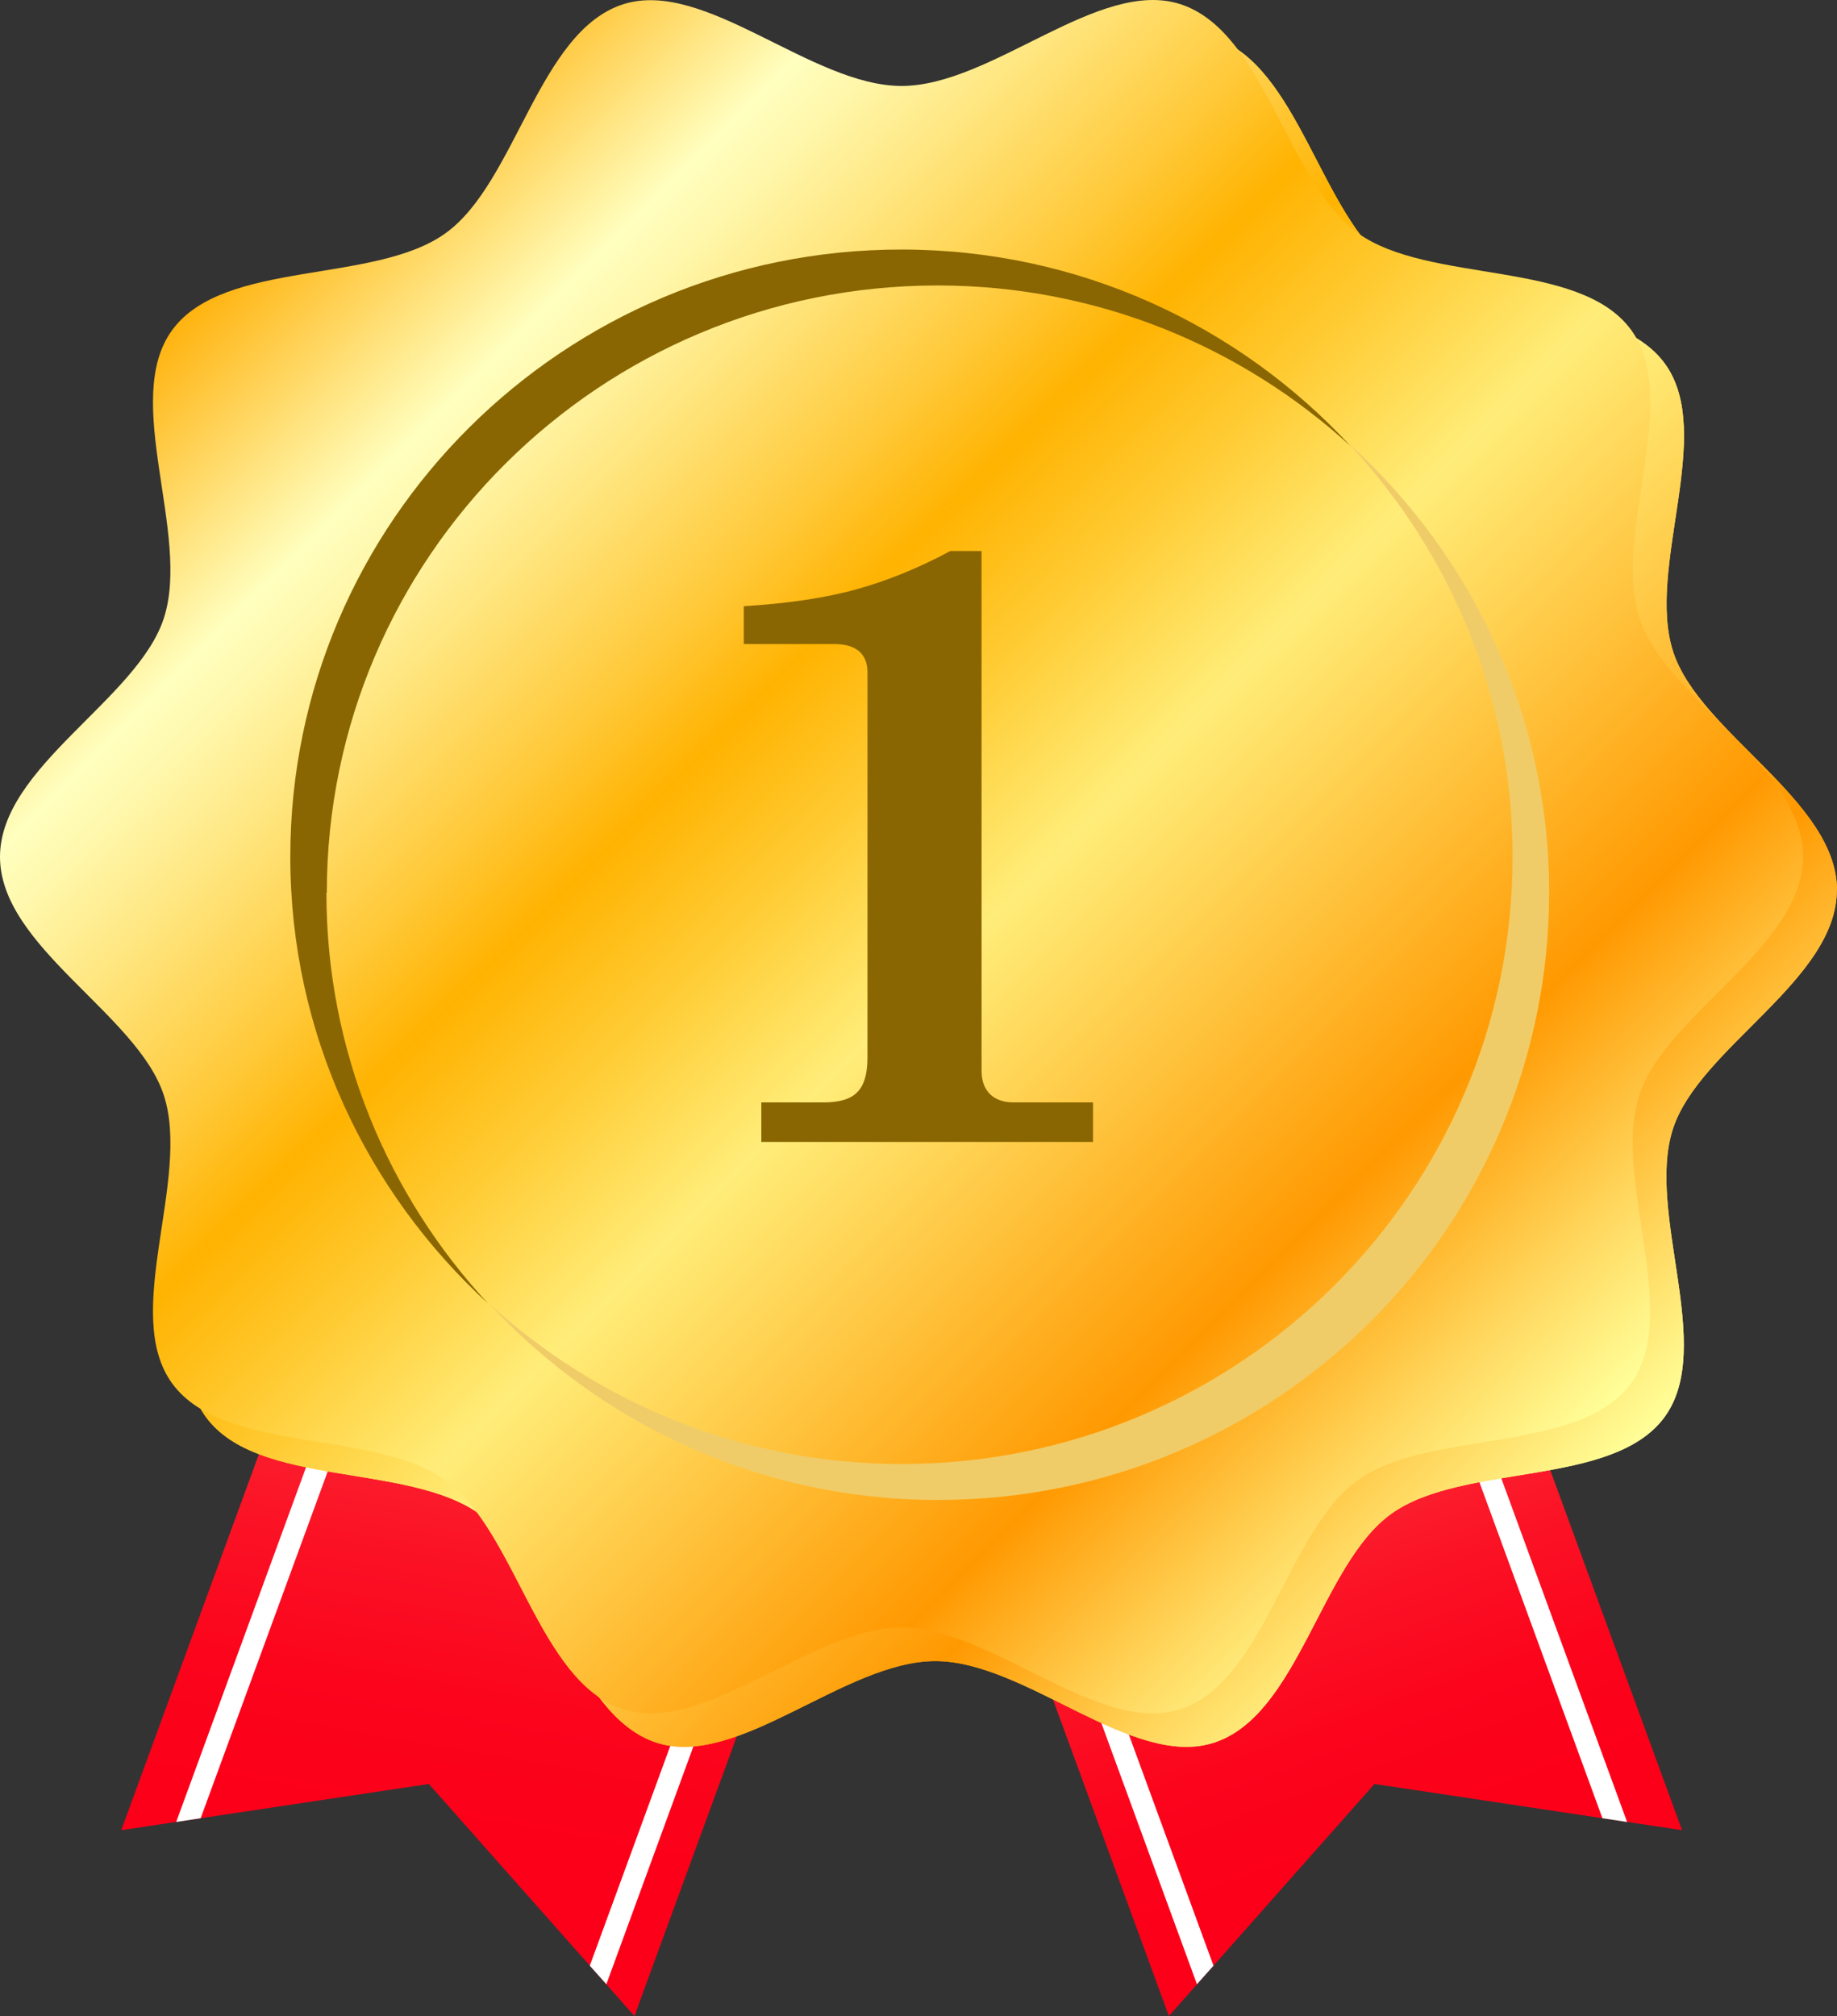 <svg width="72" height="79" viewBox="0 0 72 79" fill="none" xmlns="http://www.w3.org/2000/svg" role="img" aria-labelledby="title--ranking_kaigo_medal_1">
<rect x="0" y="0" width="72" height="79" fill="#333333" stroke="none"/>
<title id="title--ranking_kaigo_medal_1">1</title>
<path d="M24.866 79L16.808 69.906L4.752 71.717L16.299 40.18L36.413 47.456L24.866 79Z" fill="url(#paint0_linear_4054_12858)"/>
<path d="M6.906 71.395L7.865 71.248L18.904 41.12L18.099 40.826L6.906 71.395Z" fill="white"/>
<path d="M23.117 77.027L23.766 77.753L35.041 46.957L34.236 46.671L23.117 77.027Z" fill="white"/>
<path d="M45.814 79L53.871 69.906L65.927 71.717L54.38 40.18L34.259 47.456L45.814 79Z" fill="url(#paint1_linear_4054_12858)"/>
<path d="M63.773 71.395L62.806 71.248L51.775 41.12L52.58 40.826L63.773 71.395Z" fill="white"/>
<path d="M47.562 77.027L46.913 77.753L35.639 46.957L36.443 46.671L47.562 77.027Z" fill="white"/>
<path d="M71.993 34.882C71.993 38.41 66.614 41.043 65.573 44.226C64.496 47.519 67.248 52.785 65.241 55.528C63.212 58.3 57.309 57.31 54.52 59.327C51.761 61.322 50.89 67.218 47.577 68.289C44.375 69.323 40.199 65.091 36.657 65.091C33.115 65.091 28.931 69.323 25.736 68.289C22.424 67.218 21.553 61.322 18.793 59.327C16.004 57.31 10.101 58.3 8.072 55.528C6.065 52.785 8.818 47.519 7.74 44.226C6.7 41.043 1.328 38.41 1.328 34.889C1.328 31.369 6.707 28.729 7.748 25.546C8.825 22.253 6.073 16.987 8.08 14.244C10.109 11.471 16.012 12.461 18.801 10.445C21.56 8.45 22.431 2.553 25.744 1.482C28.946 0.448 33.122 4.68 36.664 4.68C40.206 4.68 44.389 0.448 47.584 1.482C50.897 2.553 51.768 8.45 54.528 10.445C57.317 12.461 63.219 11.471 65.249 14.244C67.255 16.987 64.503 22.253 65.581 25.546C66.621 28.729 72 31.362 72 34.882H71.993Z" fill="url(#paint2_linear_4054_12858)"/>
<g style="mix-blend-mode:multiply">
<path d="M71.993 34.882C71.993 38.41 66.614 41.043 65.573 44.226C64.496 47.519 67.248 52.785 65.241 55.528C63.212 58.3 57.309 57.31 54.52 59.327C51.761 61.322 50.89 67.218 47.577 68.289C44.375 69.323 40.199 65.091 36.657 65.091C33.115 65.091 28.931 69.323 25.736 68.289C22.424 67.218 21.553 61.322 18.793 59.327C16.004 57.31 10.101 58.3 8.072 55.528C6.065 52.785 8.818 47.519 7.74 44.226C6.7 41.043 1.328 38.41 1.328 34.889C1.328 31.369 6.707 28.729 7.748 25.546C8.825 22.253 6.073 16.987 8.08 14.244C10.109 11.471 16.012 12.461 18.801 10.445C21.56 8.45 22.431 2.553 25.744 1.482C28.946 0.448 33.122 4.68 36.664 4.68C40.206 4.68 44.389 0.448 47.584 1.482C50.897 2.553 51.768 8.45 54.528 10.445C57.317 12.461 63.219 11.471 65.249 14.244C67.255 16.987 64.503 22.253 65.581 25.546C66.621 28.729 72 31.362 72 34.882H71.993Z" fill="url(#paint3_linear_4054_12858)"/>
</g>
<path d="M70.671 33.569C70.671 37.097 65.293 39.73 64.252 42.913C63.175 46.206 65.927 51.472 63.92 54.215C61.891 56.987 55.988 55.997 53.199 58.014C50.44 60.009 49.569 65.906 46.256 66.977C43.054 68.011 38.877 63.779 35.336 63.779C31.794 63.779 27.61 68.011 24.416 66.977C21.103 65.906 20.232 60.009 17.472 58.014C14.683 55.997 8.78 56.987 6.751 54.215C4.744 51.472 7.497 46.206 6.419 42.913C5.379 39.73 0 37.097 0 33.577C0 30.056 5.379 27.416 6.419 24.233C7.497 20.94 4.744 15.674 6.751 12.931C8.78 10.159 14.683 11.149 17.472 9.132C20.232 7.137 21.103 1.241 24.416 0.17C27.618 -0.864 31.794 3.368 35.336 3.368C38.877 3.368 43.061 -0.872 46.263 0.163C49.576 1.233 50.447 7.13 53.207 9.125C55.996 11.142 61.898 10.152 63.928 12.924C65.934 15.667 63.182 20.933 64.26 24.226C65.3 27.409 70.671 30.042 70.671 33.562V33.569Z" fill="url(#paint4_linear_4054_12858)"/>
<path d="M29.145 23.756C30.901 23.646 32.384 23.426 33.58 23.089C34.775 22.759 36 22.26 37.247 21.593H38.472V41.952C38.472 42.348 38.582 42.656 38.804 42.876C39.025 43.089 39.335 43.199 39.726 43.199H42.84V44.747H29.839V43.199H32.281C32.908 43.199 33.351 43.067 33.609 42.788C33.875 42.517 34 42.07 34 41.446V26.338C34 25.986 33.89 25.715 33.676 25.524C33.454 25.333 33.13 25.238 32.694 25.238H29.153V23.742L29.145 23.756Z" fill="#8A6602"/>
<g style="mix-blend-mode:multiply">
<path d="M12.809 34.985C12.809 21.843 23.53 11.186 36.752 11.186C43.002 11.186 48.676 13.584 52.941 17.486C48.566 12.756 42.309 9.778 35.328 9.778C22.106 9.778 11.378 20.434 11.378 33.577C11.378 40.508 14.381 46.727 19.133 51.084C15.207 46.845 12.794 41.205 12.794 34.993L12.809 34.985Z" fill="#8A6602"/>
</g>
<g style="mix-blend-mode:multiply">
<path d="M52.948 17.479C56.873 21.718 59.286 27.358 59.286 33.57C59.286 46.713 48.565 57.369 35.343 57.369C29.093 57.369 23.419 54.971 19.154 51.069C23.529 55.8 29.787 58.777 36.767 58.777C49.989 58.777 60.717 48.121 60.717 34.971C60.717 28.04 57.714 21.821 52.962 17.464L52.948 17.479Z" fill="#F0CC68"/>
</g>
<defs>
<linearGradient id="paint0_linear_4054_12858" x1="23.552" y1="42.835" x2="18.477" y2="71.816" gradientUnits="userSpaceOnUse">
<stop stop-color="#FB7467"/>
<stop offset="0.02" stop-color="#FB7064"/>
<stop offset="0.23" stop-color="#FB4849"/>
<stop offset="0.44" stop-color="#FB2834"/>
<stop offset="0.64" stop-color="#FB1225"/>
<stop offset="0.83" stop-color="#FB041C"/>
<stop offset="1" stop-color="#FC0019"/>
</linearGradient>
<linearGradient id="paint1_linear_4054_12858" x1="45.526" y1="47.096" x2="54.534" y2="72.009" gradientUnits="userSpaceOnUse">
<stop stop-color="#FB7467"/>
<stop offset="0.02" stop-color="#FB7064"/>
<stop offset="0.23" stop-color="#FB4849"/>
<stop offset="0.44" stop-color="#FB2834"/>
<stop offset="0.64" stop-color="#FB1225"/>
<stop offset="0.83" stop-color="#FB041C"/>
<stop offset="1" stop-color="#FC0019"/>
</linearGradient>
<linearGradient id="paint2_linear_4054_12858" x1="11.953" y1="10.327" x2="61.069" y2="59.74" gradientUnits="userSpaceOnUse">
<stop stop-color="#FFB30F"/>
<stop offset="0.14" stop-color="#FFFFBF"/>
<stop offset="0.17" stop-color="#FFF8AD"/>
<stop offset="0.23" stop-color="#FFE680"/>
<stop offset="0.32" stop-color="#FFC939"/>
<stop offset="0.38" stop-color="#FFB301"/>
<stop offset="0.46" stop-color="#FFCB33"/>
<stop offset="0.56" stop-color="#FFED79"/>
<stop offset="0.81" stop-color="#FF9901"/>
<stop offset="0.92" stop-color="#FFD65C"/>
<stop offset="1" stop-color="#FFFF99"/>
</linearGradient>
<linearGradient id="paint3_linear_4054_12858" x1="11.953" y1="10.327" x2="61.069" y2="59.74" gradientUnits="userSpaceOnUse">
<stop stop-color="#FFB30F"/>
<stop offset="0.14" stop-color="#FFFFBF"/>
<stop offset="0.17" stop-color="#FFF8AD"/>
<stop offset="0.23" stop-color="#FFE680"/>
<stop offset="0.32" stop-color="#FFC939"/>
<stop offset="0.38" stop-color="#FFB301"/>
<stop offset="0.46" stop-color="#FFCB33"/>
<stop offset="0.56" stop-color="#FFED79"/>
<stop offset="0.81" stop-color="#FF9901"/>
<stop offset="0.92" stop-color="#FFD65C"/>
<stop offset="1" stop-color="#FFFF99"/>
</linearGradient>
<linearGradient id="paint4_linear_4054_12858" x1="10.633" y1="9.015" x2="59.748" y2="58.428" gradientUnits="userSpaceOnUse">
<stop stop-color="#FFB30F"/>
<stop offset="0.14" stop-color="#FFFFBF"/>
<stop offset="0.17" stop-color="#FFF8AD"/>
<stop offset="0.23" stop-color="#FFE680"/>
<stop offset="0.32" stop-color="#FFC939"/>
<stop offset="0.38" stop-color="#FFB301"/>
<stop offset="0.46" stop-color="#FFCB33"/>
<stop offset="0.56" stop-color="#FFED79"/>
<stop offset="0.81" stop-color="#FF9901"/>
<stop offset="0.92" stop-color="#FFD65C"/>
<stop offset="1" stop-color="#FFFF99"/>
</linearGradient>
</defs>
</svg>
